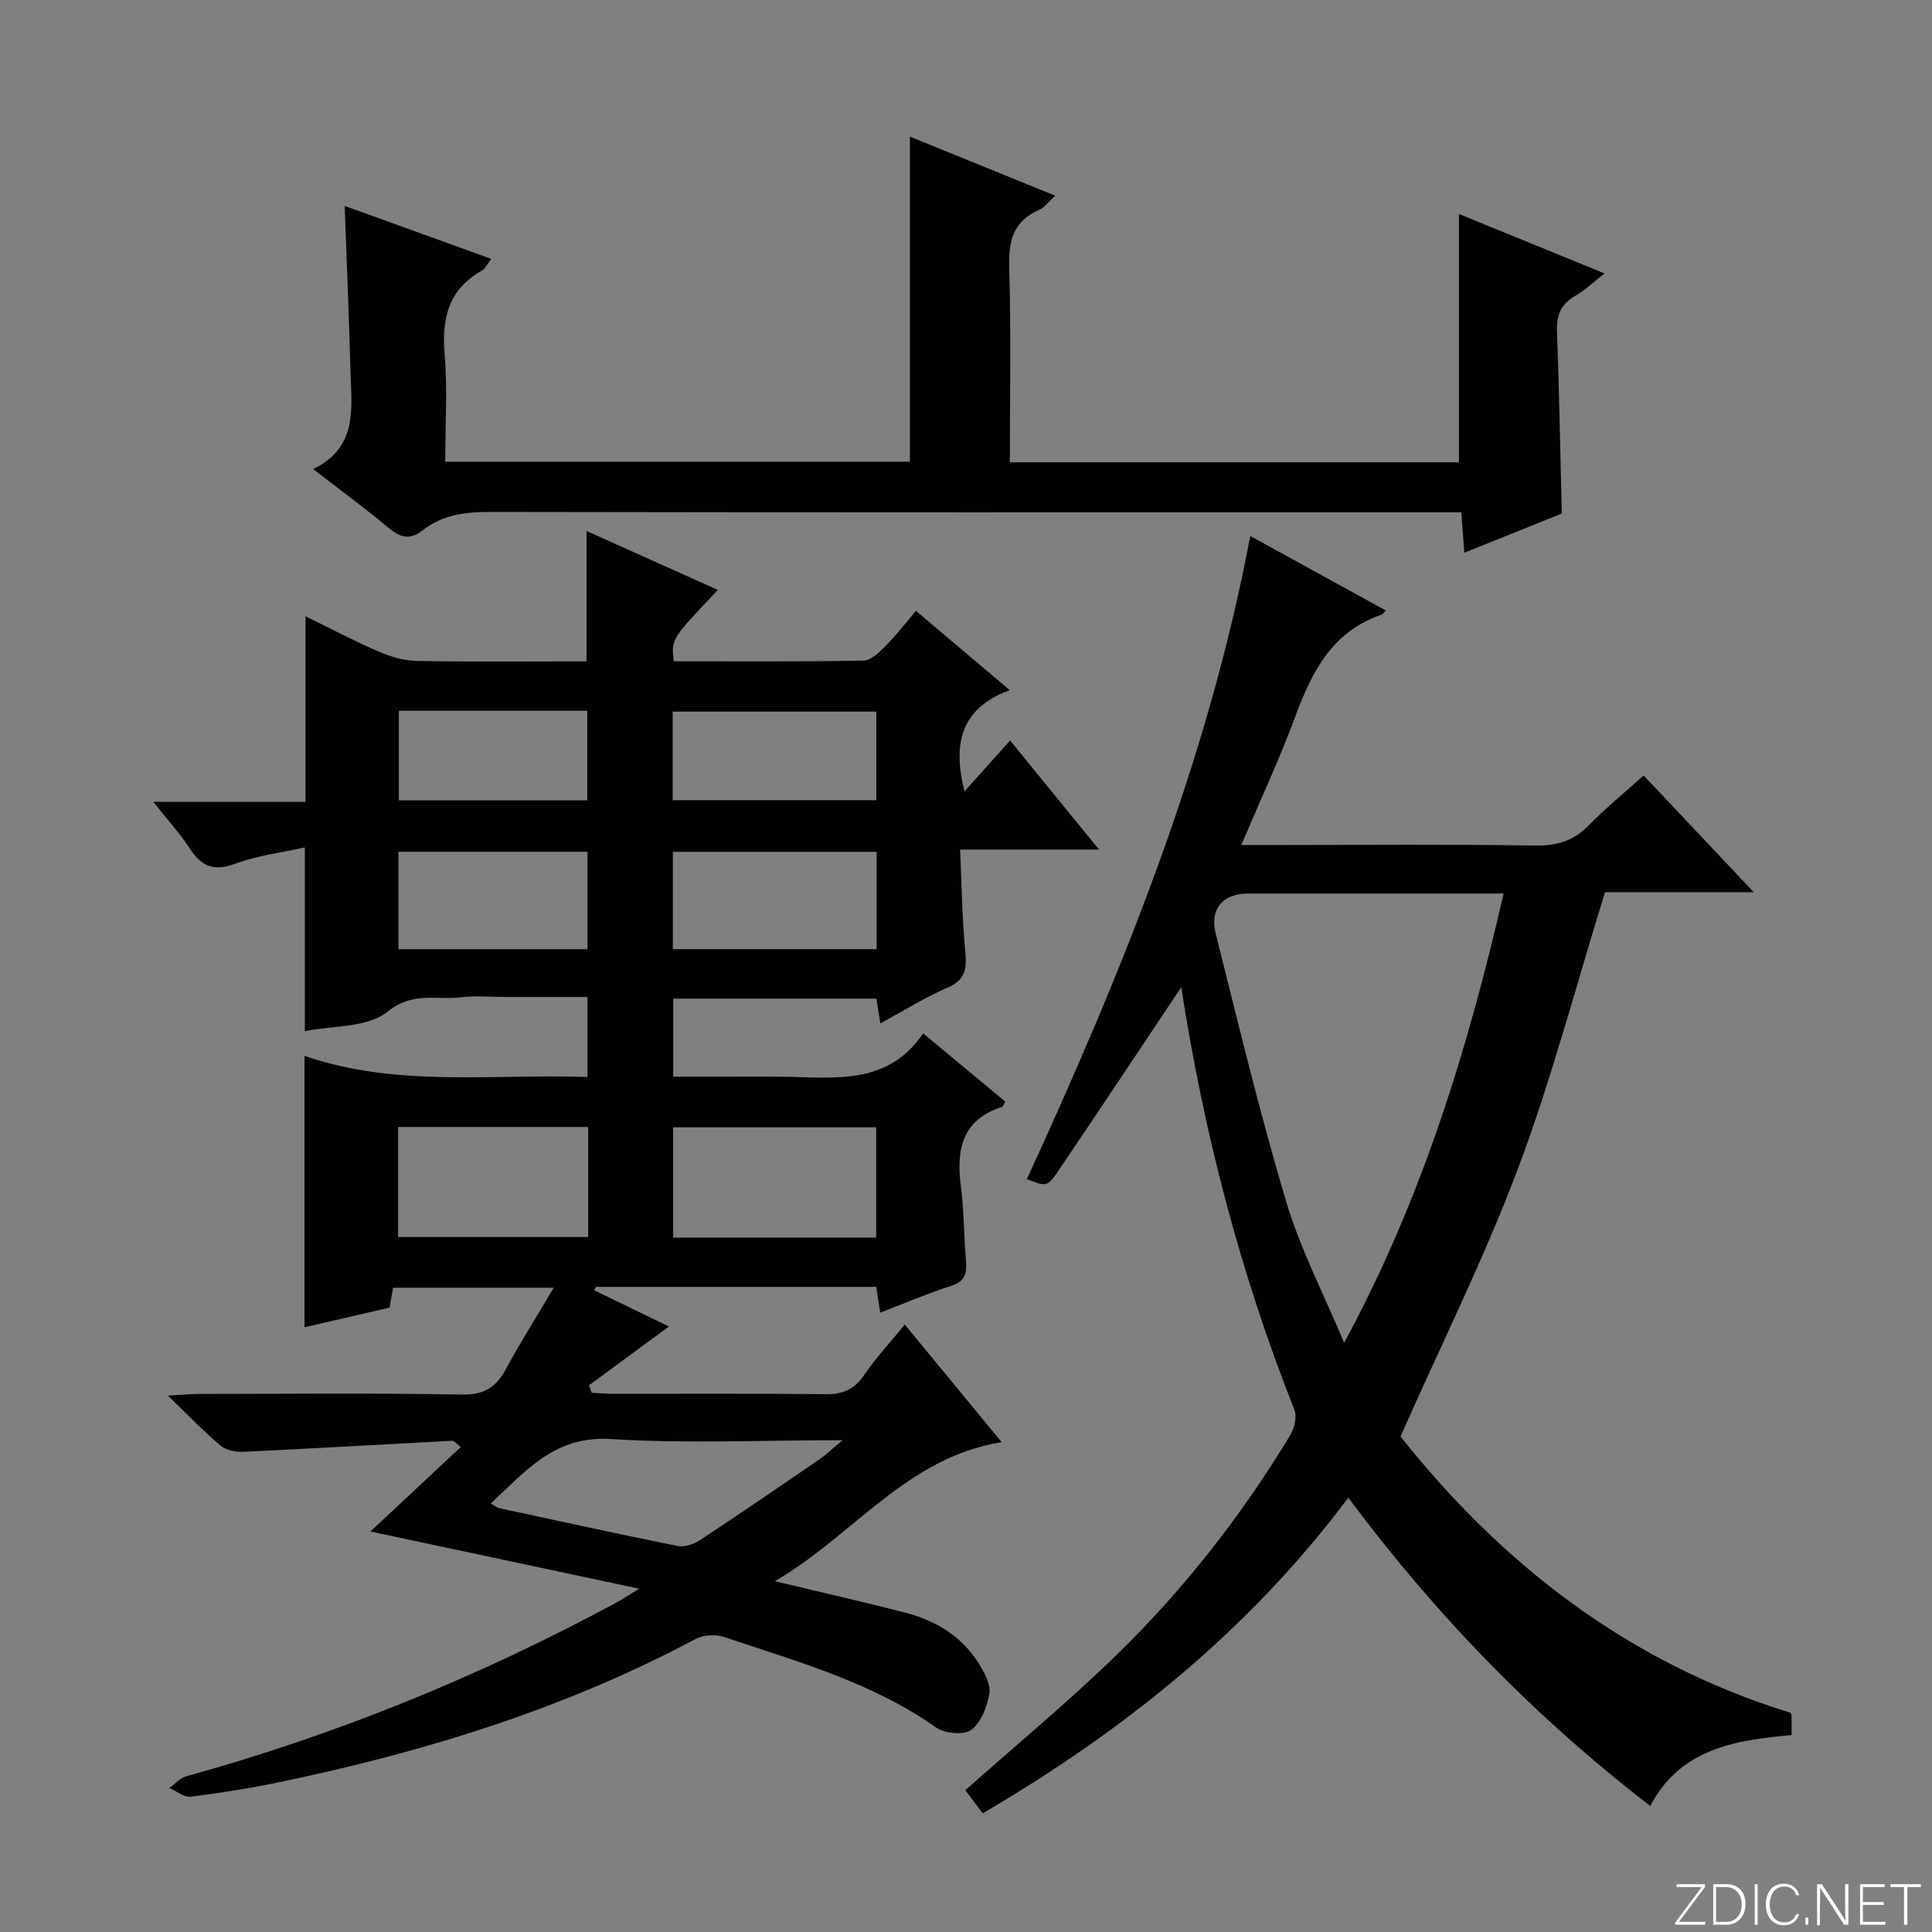 <svg enable-background="new 0 0 400 400" viewBox="0 0 400 400" xmlns="http://www.w3.org/2000/svg"><rect x="0" y="0" width="400" height="400" fill="#808080" stroke="none"/><g fill="#fbfcfa"><path d="m346.9 398 5.4-7.3h-5.2v-.6h5.9v.6l-5.4 7.2h5.5l-.1.6h-6.2v-.5z"/><path d="m354.7 390.1h2.8c2.3 0 3.9 1.6 3.9 4.1s-1.6 4.3-3.9 4.3h-2.8zm.6 7.8h2c2.2 0 3.3-1.6 3.3-3.6 0-1.8-1-3.6-3.3-3.6h-2z"/><path d="m363.9 390.1v8.4h-.6v-8.4z"/><path d="m372.5 396.3c-.4 1.3-1.4 2.3-3.2 2.3-2.4 0-3.7-1.9-3.7-4.3 0-2.3 1.2-4.3 3.7-4.3 1.8 0 2.9 1 3.2 2.4h-.6c-.4-1.1-1.1-1.8-2.5-1.8-2.1 0-3 1.9-3 3.7s.9 3.7 3 3.7c1.4 0 2.1-.7 2.5-1.7z"/><path d="m373.8 398.5v-1.5h.6v1.5z"/><path d="m376.2 398.5v-8.4h1c1.3 2 4.4 6.7 4.9 7.6-.1-1.2-.1-2.4-.1-3.8v-3.8h.7v8.4h-.9c-1.2-1.9-4.4-6.8-5-7.7.1 1.1 0 2.3 0 3.9v3.9h-.6z"/><path d="m390 394.4h-4.3v3.5h4.7l-.1.6h-5.2v-8.4h5.1v.6h-4.5v3.1h4.3v.7z"/><path d="m394.2 390.7h-2.8v-.6h6.3v.6h-2.8v7.8h-.7z"/></g><path d="m132.33 328.92c-18.82-4.01-36.57-7.78-55.64-11.84 6.71-6.27 12.61-11.79 18.71-17.49-1.04-.81-1.4-1.32-1.72-1.3-14.42.76-28.84 1.61-43.27 2.29-1.59.08-3.61-.33-4.77-1.31-3.43-2.87-6.54-6.14-10.88-10.32 3.05-.17 4.72-.35 6.39-.35 18.16-.02 36.33-.21 54.49.13 4.54.08 7.01-1.46 9.04-5.19 3.01-5.51 6.36-10.84 9.96-16.93-11.49 0-22.16 0-33.26 0-.21 1.17-.46 2.56-.73 4.12-5.96 1.37-11.91 2.75-17.6 4.06 0-18.53 0-37.02 0-56.18 19.16 6.58 38.81 3.69 58.59 4.37 0-5.64 0-10.73 0-16.57-5.62 0-11.23 0-16.85 0-3.17 0-6.37-.31-9.49.07-4.99.61-9.82-1.25-15.04 2.96-4.21 3.4-11.57 2.89-17.15 4.05 0-12.48 0-24.55 0-38.04-4.77 1.07-9.8 1.65-14.4 3.37-4.46 1.67-7.02.55-9.44-3.18-2.04-3.14-4.61-5.94-7.52-9.62h31.5c0-12.9 0-25.29 0-38.44 5.12 2.51 10.02 5.11 15.1 7.3 2.5 1.08 5.32 1.91 8.01 1.96 11.63.21 23.27.09 35.07.09 0-9.13 0-17.85 0-27 9.02 4.05 18.05 8.1 27.2 12.21-9.66 10.16-9.66 10.16-9.14 14.77 13.06 0 26.18.11 39.3-.14 1.61-.03 3.37-1.85 4.71-3.19 2.11-2.11 3.93-4.51 6.14-7.11 6.7 5.67 12.61 10.67 19.42 16.42-10.41 3.82-11.78 11.4-9.37 20.96 3.09-3.44 6.01-6.71 9.44-10.54 6.04 7.41 11.92 14.63 18.41 22.58-9.93 0-18.83 0-28.76 0 .33 7.29.41 14.19 1.06 21.05.33 3.52.14 5.9-3.62 7.52-4.69 2.03-9.07 4.78-13.95 7.42-.31-1.95-.54-3.36-.82-5.12-13.95 0-27.85 0-42.07 0v16.16h10.22c4.17 0 8.33-.04 12.5.01 10.59.11 21.64 1.92 29.03-8.99 6.1 5.08 11.57 9.62 16.99 14.13-.32.58-.41 1.02-.62 1.08-8.27 2.65-9.55 8.78-8.57 16.38.66 5.1.63 10.28 1.06 15.41.22 2.57-.08 4.34-3.04 5.28-4.88 1.55-9.61 3.6-14.71 5.55-.3-1.97-.55-3.54-.82-5.34-19.44 0-38.73 0-58.01 0-.14.23-.28.46-.42.69 5.17 2.51 10.33 5.01 15.5 7.52-5.61 4.13-11.08 8.15-16.54 12.17.18.52.36 1.03.54 1.55 1.51.07 3.02.21 4.52.21 14.67.02 29.33-.09 43.99.08 3.54.04 5.88-1 7.89-3.94 2.42-3.54 5.37-6.72 8.44-10.47 6.66 8.08 13.06 15.85 20.05 24.34-19.78 3.22-30.54 19.23-46.95 28.79 9.88 2.37 18.39 4.3 26.85 6.47 6.49 1.67 12.01 4.99 15.55 10.87 1.08 1.79 2.34 4.13 2.01 5.95-.48 2.71-1.71 5.98-3.74 7.48-1.54 1.14-5.49.79-7.26-.46-13.31-9.41-28.77-13.64-43.86-18.74-1.78-.6-4.35-.47-5.98.4-27.22 14.51-56.35 23.45-86.39 29.69-6 1.25-12.08 2.21-18.16 2.95-1.37.17-2.93-1.17-4.4-1.81 1.19-.83 2.27-2.07 3.59-2.43 31.04-8.59 60.66-20.66 88.99-35.95 1.27-.67 2.45-1.48 4.7-2.87zm49.08-72.69c0-7.91 0-15.46 0-22.83-14.31 0-28.22 0-42.04 0v22.83zm-79.81 55.05c.92.52 1.3.86 1.73.96 12.32 2.66 24.64 5.36 37 7.84 1.39.28 3.28-.35 4.54-1.18 8.34-5.49 16.57-11.13 24.81-16.78 1.35-.93 2.54-2.09 4.77-3.94-17.03 0-32.56.73-47.98-.24-11.68-.74-17.58 6.61-24.87 13.34zm20.18-77.95c-13.39 0-26.29 0-39.36 0v22.78h39.36c0-7.77 0-15.07 0-22.78zm17.53-36.82h42.19c0-6.87 0-13.41 0-20.15-14.2 0-28.07 0-42.19 0zm-56.82-20.16v20.17h39.15c0-6.86 0-13.41 0-20.17-13.16 0-26.04 0-39.15 0zm56.78-10.68h42.16c0-6.37 0-12.4 0-18.34-14.26 0-28.13 0-42.16 0zm-56.69-18.51v18.54h39.01c0-6.34 0-12.36 0-18.54-13.11 0-25.86 0-39.01 0z" fill="#010103"/><path d="m244.72 204.15c-8.59 12.85-17.01 25.57-25.56 38.19-2.35 3.47-2.54 3.35-6.56 1.79 19.63-42.74 37.39-86.14 46.25-133.16 9.76 5.36 18.88 10.37 28.06 15.42-.39.41-.58.78-.85.87-10.16 3.42-14.4 11.68-17.84 20.97-3.26 8.82-7.26 17.37-11.23 26.72h8.5c17.5 0 35-.16 52.49.11 4.51.07 7.9-1.05 11.03-4.25 3.46-3.55 7.34-6.7 11.29-10.26 7.51 7.96 14.79 15.68 22.8 24.17-11.05 0-21.22 0-30.8 0-6.06 19.55-11.06 38.68-17.97 57.1-6.93 18.46-15.78 36.19-24.37 55.58 20.52 25.88 46.7 46.75 80.73 57.2.01.02.21.32.22.63.04 1.15.02 2.3.02 4-11.68 1.04-23.06 2.81-29.26 14.68-23.87-18.41-44.36-39.44-62.52-63.84-20.44 27.34-46.25 48.12-75.69 65.36-1.33-1.77-2.58-3.43-3.6-4.79 10.71-9.52 21.47-18.41 31.43-28.12 13.87-13.52 25.77-28.75 35.82-45.35.88-1.45 1.46-3.85.88-5.3-11.26-28.37-18.84-57.7-23.48-87.83 0-.12-.24-.19.21.11zm66.59-19.15c-2.1 0-3.57 0-5.04 0-15.97 0-31.94-.01-47.91 0-5.12 0-7.95 3.16-6.68 8.22 4.68 18.6 9.14 37.28 14.64 55.64 3 10.01 7.92 19.44 11.97 29.14 16.04-29.6 25.57-60.63 33.02-93z" fill="#010103"/><path d="m64.84 97.11c9.27-4.49 7.94-12.53 7.73-20.11-.31-11.26-.78-22.52-1.21-34.37 10.1 3.65 20 7.23 30.36 10.97-.81 1.03-1.23 2.02-1.97 2.44-6.82 3.87-8.34 9.77-7.7 17.21.62 7.26.13 14.62.13 22.34h96.21c0-22.12 0-44.46 0-67.3 9.86 4.01 19.66 7.99 30.09 12.23-1.29 1.16-2.17 2.43-3.37 2.95-5.45 2.38-6.33 6.57-6.16 12.09.39 13.28.13 26.57.13 40.15h92.98c0-17.18 0-34.23 0-51.41 9.42 3.85 19.35 7.9 30.14 12.31-2.33 1.81-4.05 3.49-6.07 4.65-2.99 1.71-3.9 4.03-3.77 7.39.46 12.28.66 24.56.99 37.68-6.12 2.46-12.95 5.2-20.18 8.11-.23-3.04-.41-5.46-.63-8.37-2.21 0-4.16 0-6.12 0-64.97 0-129.94.04-194.9-.08-5.18-.01-9.92.57-14.03 3.82-2.58 2.04-4.59 1.52-6.99-.49-4.85-4.04-9.94-7.77-15.66-12.21z" fill="#010103"/></svg>